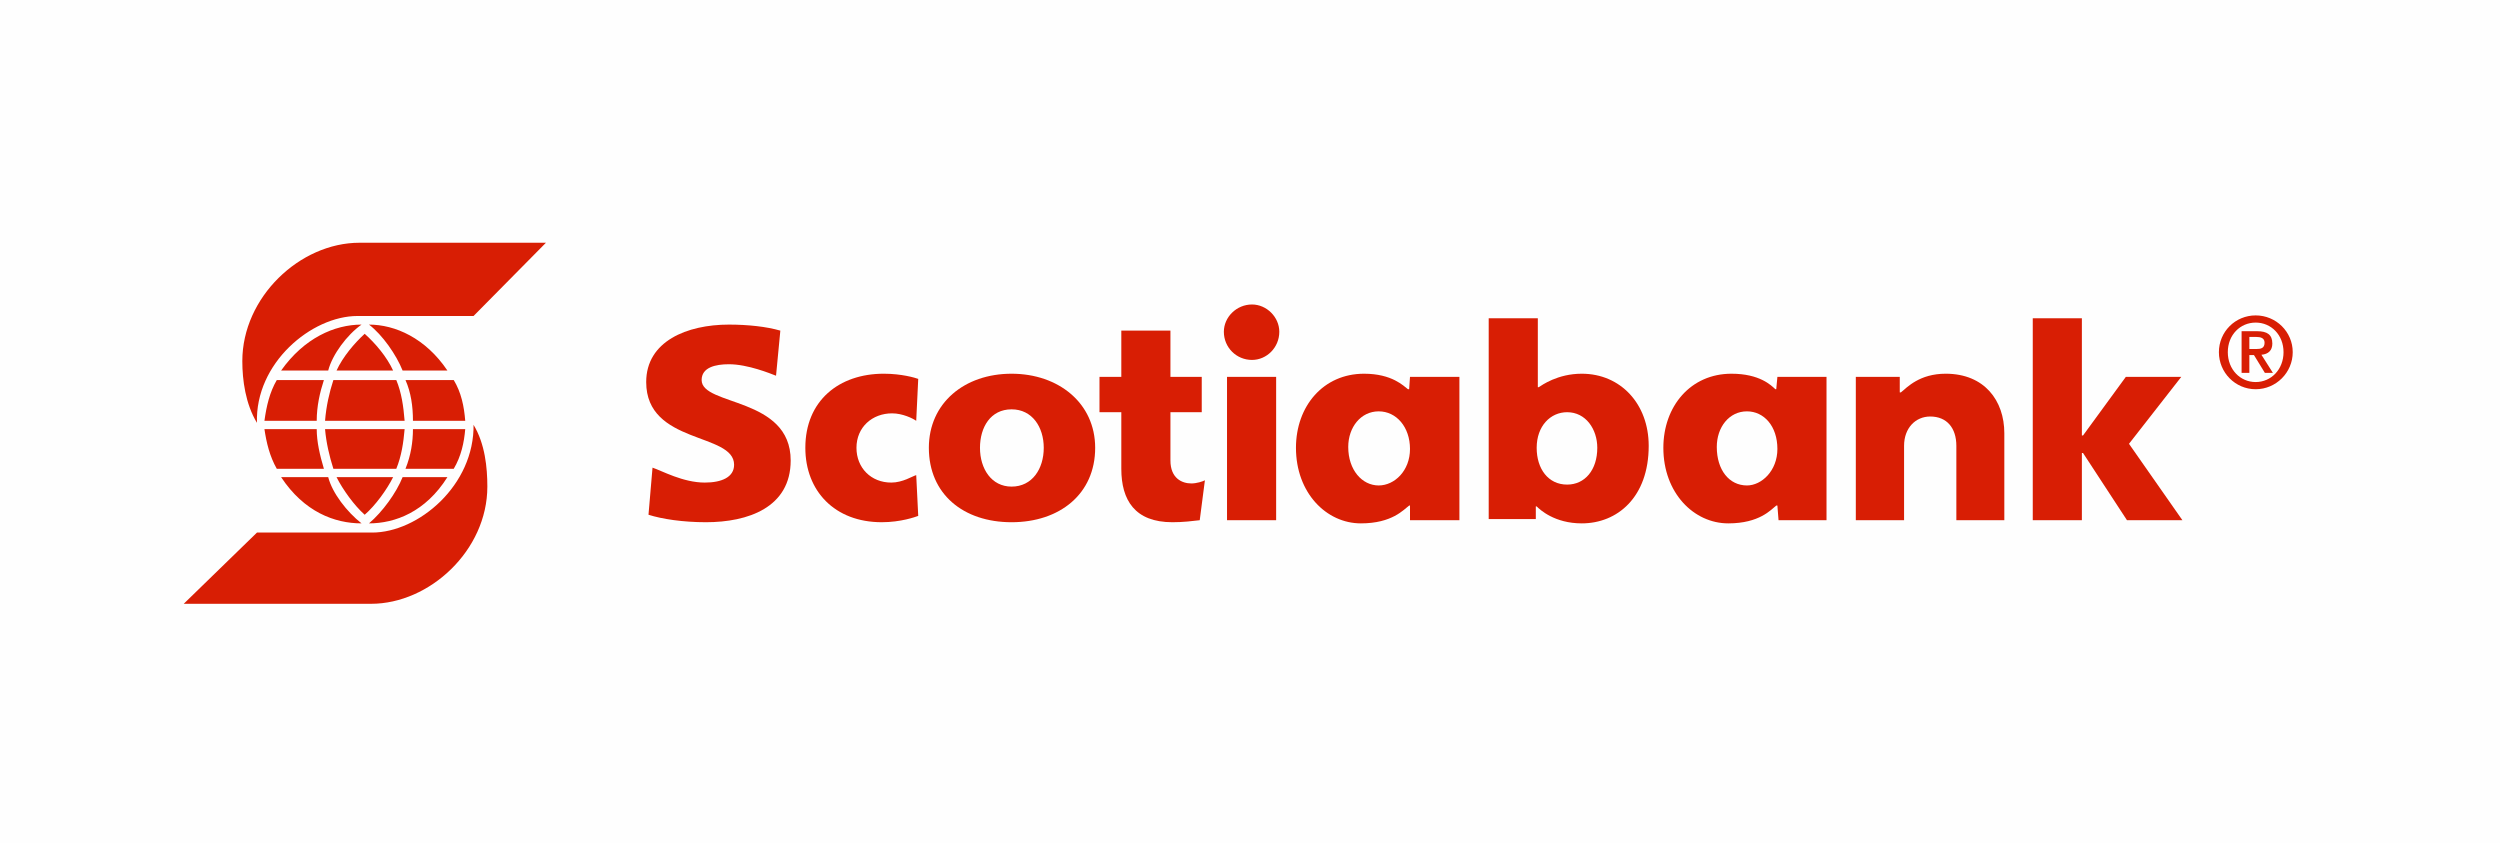 <?xml version="1.0" encoding="UTF-8"?>
<!DOCTYPE svg PUBLIC "-//W3C//DTD SVG 1.1//EN" "http://www.w3.org/Graphics/SVG/1.1/DTD/svg11.dtd">
<!-- Creator: CorelDRAW X7 -->
<svg xmlns="http://www.w3.org/2000/svg" xml:space="preserve" width="76.973mm" height="25.949mm" version="1.1" style="shape-rendering:geometricPrecision; text-rendering:geometricPrecision; image-rendering:optimizeQuality; fill-rule:evenodd; clip-rule:evenodd"
viewBox="0 0 8702 2934"
 xmlns:xlink="http://www.w3.org/1999/xlink">
 <defs>
  <style type="text/css">
   <![CDATA[
    .fil1 {fill:#D81E04}
    .fil0 {fill:#FEFEFE;fill-rule:nonzero}
    .fil2 {fill:#D81E04;fill-rule:nonzero}
   ]]>
  </style>
 </defs>
 <g id="Capa_x0020_1">
  <polygon class="fil0" points="8702,2934 0,2934 0,0 8702,0 "/>
  <path class="fil1" d="M3521 1694c72,0 112,-62 112,-135 0,-72 -40,-134 -112,-134 -73,0 -110,62 -110,134 0,73 40,135 110,135zm0 124c-168,0 -288,-98 -288,-259 0,-156 124,-258 288,-258 163,0 291,102 291,258 0,161 -124,259 -291,259z"/>
  <path class="fil1" d="M5560 1559c0,-65 -40,-124 -105,-124 -58,0 -106,48 -106,124 0,73 40,128 106,128 62,0 105,-51 105,-128zm-378 248l0 -699 171 0 0 240 3 0c11,-7 66,-47 150,-47 135,0 233,105 233,251 0,179 -109,270 -233,270 -95,0 -146,-48 -157,-59l-3 0 0 44 -164 0z"/>
  <path class="fil1" d="M4358 1060c-54,0 -98,44 -98,95 0,55 44,98 98,98 51,0 95,-43 95,-98 0,-51 -44,-95 -95,-95zm-87 252l171 0 0 499 -171 0 0 -499z"/>
  <path class="fil1" d="M6460 1811l168 0 0 -259c0,-62 40,-102 91,-102 58,0 91,40 91,102l0 259 167 0 0 -303c0,-113 -69,-207 -204,-207 -91,0 -134,47 -156,65l-4 0 0 -54 -153 0 0 499z"/>
  <polygon class="fil1" points="7076,1811 7247,1811 7247,1577 7251,1577 7404,1811 7597,1811 7411,1545 7593,1312 7400,1312 7251,1516 7247,1516 7247,1108 7076,1108 "/>
  <path class="fil1" d="M3196 1319c-11,-4 -58,-18 -120,-18 -156,0 -273,94 -273,258 0,150 102,259 266,259 66,0 116,-18 127,-22l-7 -142c-14,4 -47,26 -87,26 -70,0 -121,-51 -121,-121 0,-72 55,-120 124,-120 37,0 73,18 84,26l7 -146z"/>
  <path class="fil1" d="M4693 1556c0,80 48,134 106,134 55,0 109,-51 109,-127 0,-76 -47,-131 -109,-131 -62,0 -106,55 -106,124zm387 -244l0 499 -172 0 0 -51 -3 0c-19,14 -59,62 -168,62 -120,0 -226,-106 -226,-263 0,-145 95,-258 237,-258 98,0 138,43 153,54l4 0 3 -43 172 0z"/>
  <path class="fil1" d="M5976 1556c0,80 43,134 105,134 51,0 106,-51 106,-127 0,-80 -47,-131 -106,-131 -62,0 -105,55 -105,124zm382 -244l0 499 -167 0 -4 -51 -4 0c-18,14 -58,62 -167,62 -120,0 -226,-106 -226,-263 0,-145 95,-258 237,-258 98,0 138,40 153,54l3 0 4 -43 171 0z"/>
  <path class="fil1" d="M2257 1792c47,15 120,26 200,26 146,0 295,-51 295,-215 0,-222 -310,-189 -310,-280 0,-44 48,-55 95,-55 66,0 146,33 164,40l15 -157c-48,-14 -113,-21 -179,-21 -146,0 -288,58 -288,200 0,218 306,175 306,288 0,43 -43,62 -102,62 -76,0 -149,-41 -182,-52l-14 164z"/>
  <path class="fil1" d="M4194 1672c-7,4 -29,11 -47,11 -33,0 -73,-18 -73,-80l0 -168 109 0 0 -123 -109 0 0 -161 -171 0 0 161 -76 0 0 123 76 0 0 197c0,109 47,186 178,186 37,0 70,-4 95,-7l18 -139z"/>
  <path class="fil1" d="M1648 1476l0 3c40,66 48,149 48,215 0,222 -201,408 -405,408l-652 0 255 -248 401 0c160,0 357,-164 353,-378zm-69 156c26,-44 36,-91 40,-138l-182 0c0,44 -7,91 -26,138l168 0zm-178 29c-22,55 -70,121 -117,161 91,0 197,-40 273,-161l-156 0zm-22 -29c18,-44 25,-91 29,-138l-277 0c4,47 15,94 29,138l219 0zm-252 0c-14,-47 -25,-94 -25,-138l-182 0c7,47 18,94 43,138l164 0zm142 160c-36,-32 -76,-87 -98,-131l197 0c-22,44 -62,99 -99,131zm-291 -131c80,121 186,161 280,161 -51,-40 -102,-106 -116,-161l-164 0zm433 -338c19,43 26,91 26,142l182 0c-4,-51 -14,-99 -40,-142l-168 0zm146 -33c-76,-113 -182,-160 -273,-160 47,36 95,105 117,160l156 0zm-397 33c-14,43 -25,91 -29,142l277 0c-4,-51 -11,-99 -29,-142l-219 0zm-197 0c-25,43 -36,91 -43,142l182 0c0,-51 11,-99 25,-142l-164 0zm306 -161c-36,33 -76,80 -98,128l197 0c-22,-48 -62,-95 -99,-128zm-127 128c14,-55 65,-124 116,-160 -94,0 -200,47 -280,160l164 0zm-248 182c-40,-66 -51,-149 -51,-215 0,-222 200,-412 408,-412l649 0 -252 255 -404 0c-160,0 -357,164 -350,372z"/>
  <path class="fil2" d="M7830 1215l24 0c15,0 29,-2 29,-22 0,-17 -15,-20 -29,-20l-24 0 0 42zm-27 -62l54 0c35,0 53,12 53,43 0,24 -14,37 -38,39l40 63 -28 0 -38 -62 -16 0 0 62 -27 0 0 -145zm146 73c0,-60 -43,-103 -97,-103 -54,0 -97,43 -97,103 0,60 43,104 97,104 54,0 97,-44 97,-104zm-225 0c0,-71 57,-128 128,-128 71,0 129,57 129,128 0,71 -58,129 -129,129 -71,0 -128,-58 -128,-129z"/>
 </g>
</svg>
